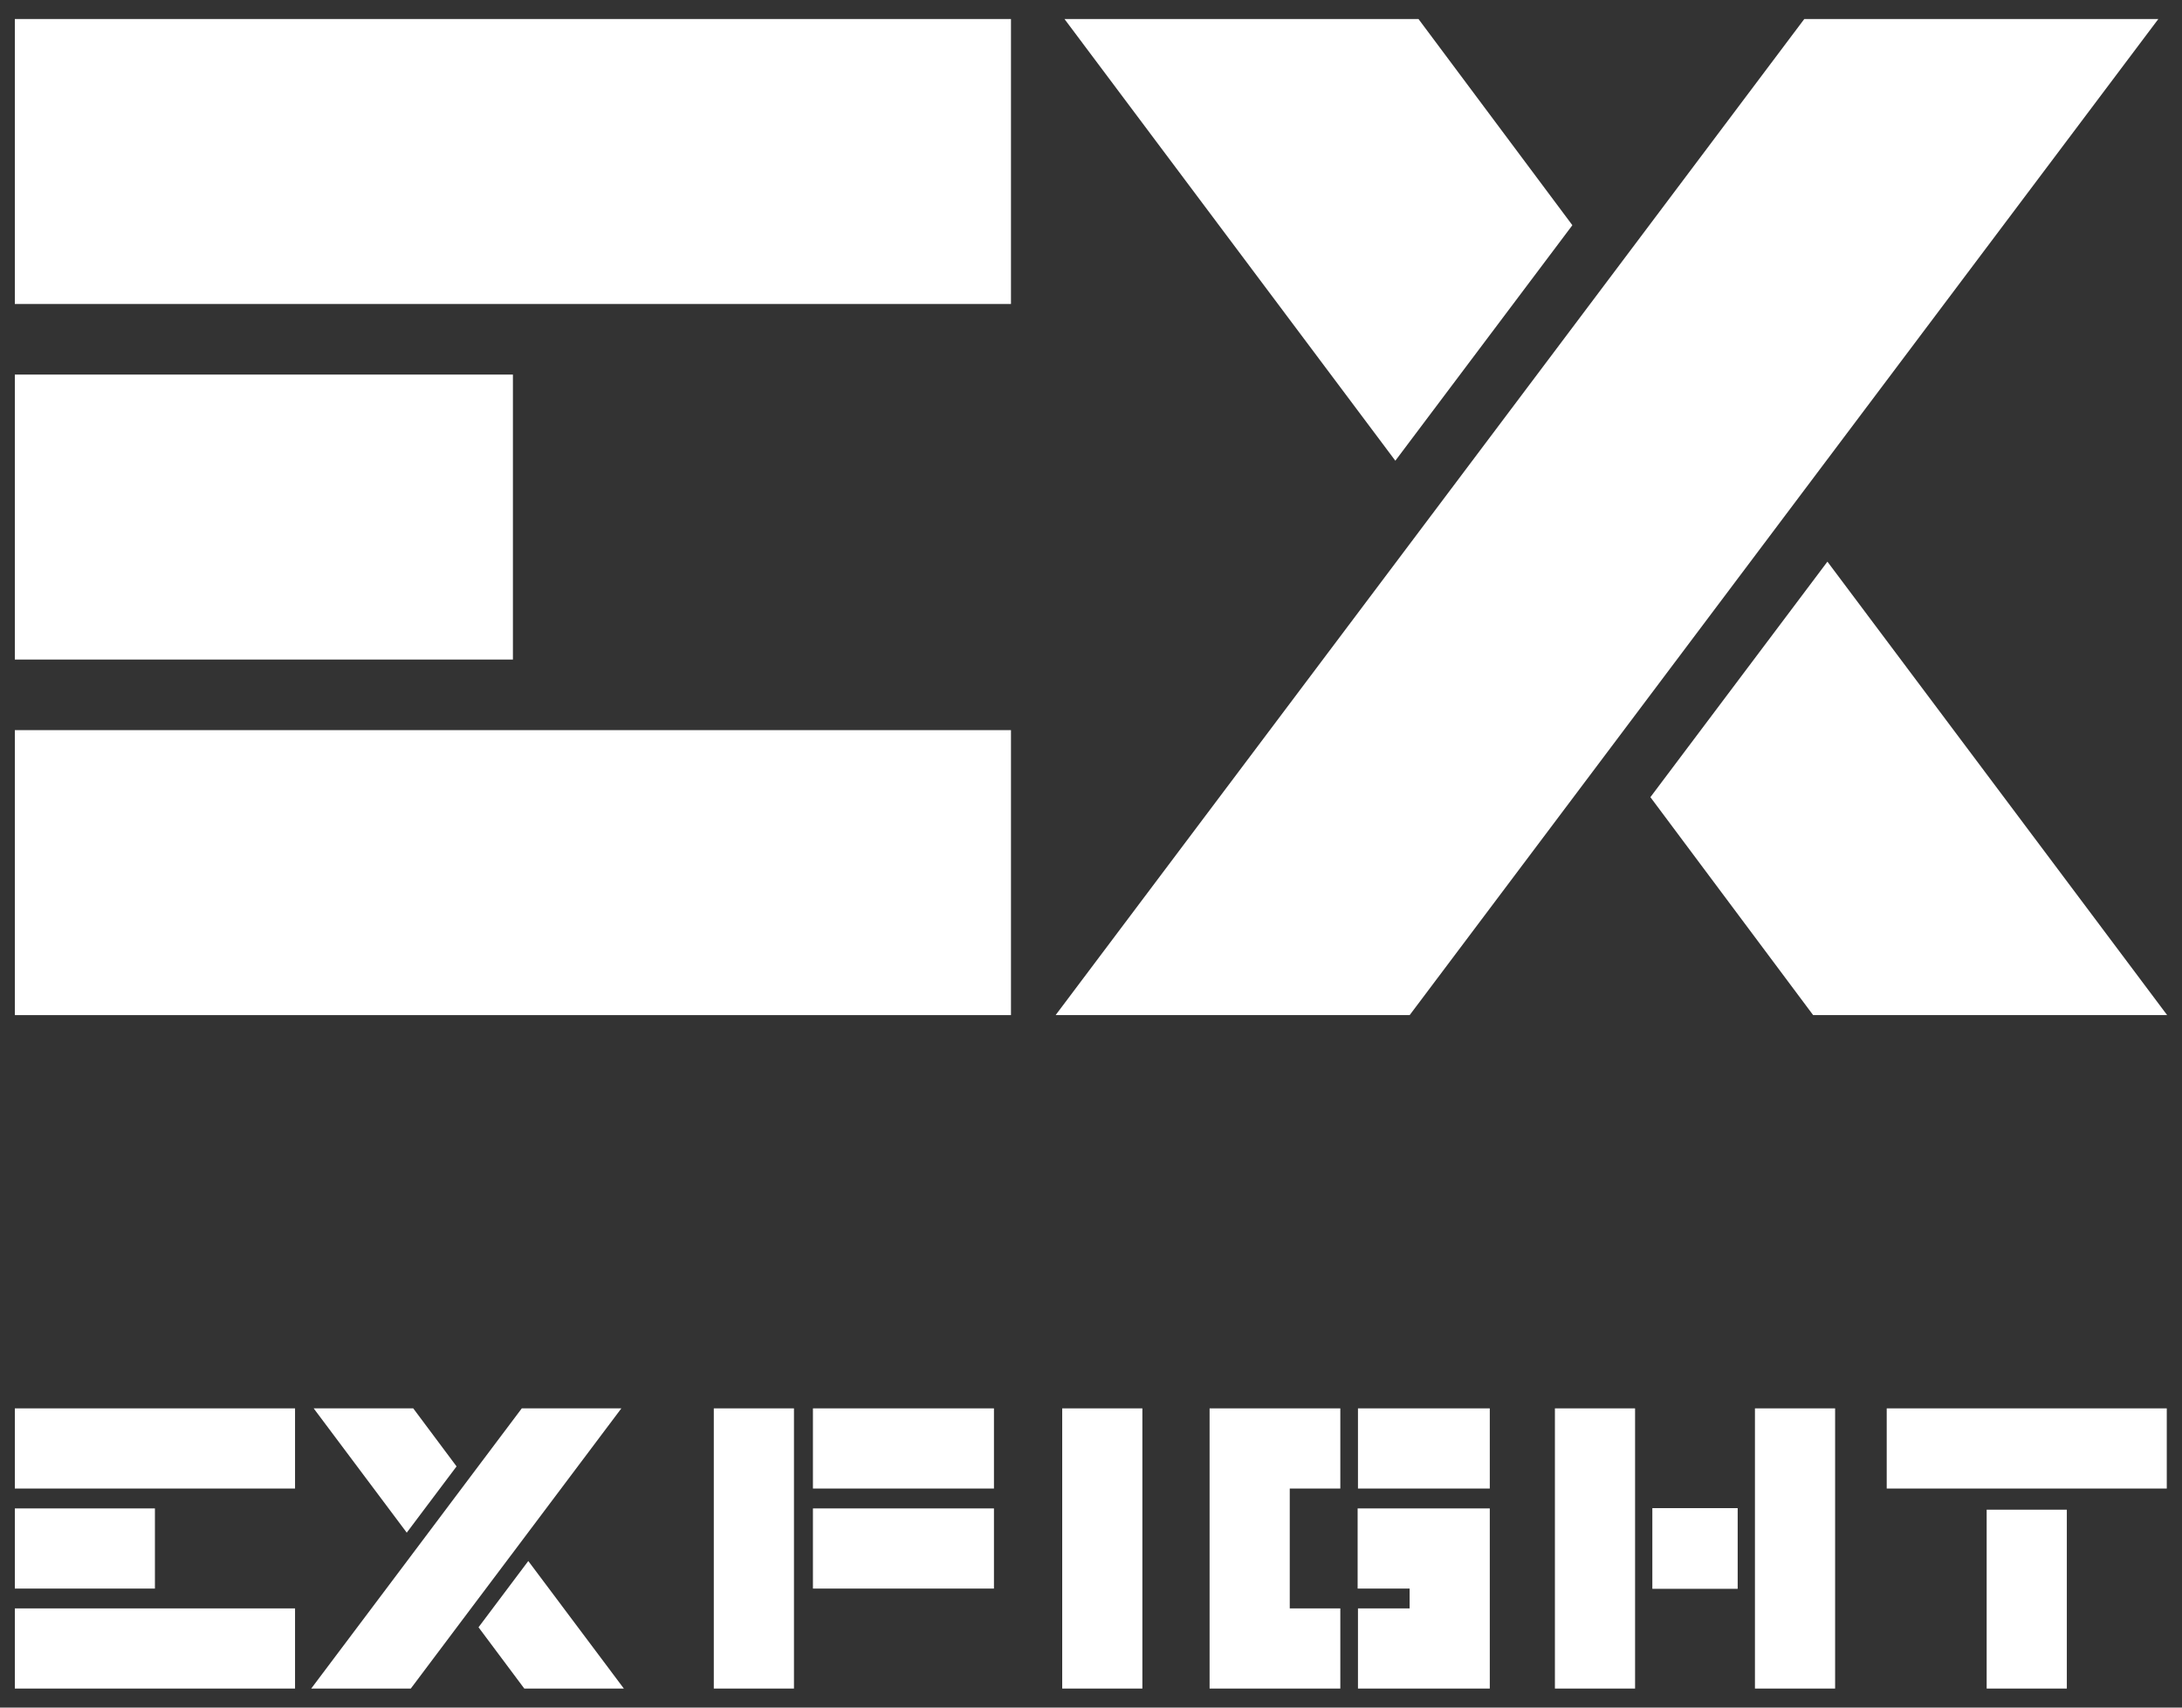 <?xml version="1.0" encoding="UTF-8"?><svg id="a" xmlns="http://www.w3.org/2000/svg" width="46" height="36" viewBox="0 0 46 36"><rect x="0" y="0" width="46" height="36" fill="#333333" stroke="none"/><polygon points="38.525 11.841 34.793 16.806 38.224 21.401 45.687 21.401 38.525 11.841" fill="#fff"/><polygon points="33.148 4.748 29.904 .401 22.441 .401 29.416 9.713 33.148 4.748" fill="#fff"/><polygon points="45.501 .401 38.037 .401 33.971 5.812 30.239 10.777 22.254 21.401 29.718 21.401 33.971 15.742 37.702 10.777 45.501 .401" fill="#fff"/><rect x=".313" y=".401" width="21" height="6.008" fill="#fff"/><rect x=".313" y="7.897" width="10.5" height="6.008" fill="#fff"/><rect x=".313" y="15.393" width="21" height="6.008" fill="#fff"/><polygon points="28.621 33.491 29.717 33.491 29.717 33.909 28.628 33.909 28.628 35.599 29.717 35.599 31.407 35.599 31.407 33.491 31.407 31.816 31.407 31.801 28.621 31.801 28.621 33.491" fill="#fff"/><rect x="28.628" y="29.692" width="2.779" height="1.69" fill="#fff"/><polygon points="28.256 35.599 28.256 33.909 27.19 33.909 27.19 31.382 28.256 31.382 28.256 29.692 25.5 29.692 25.5 35.599 28.256 35.599" fill="#fff"/><polygon points="11.137 32.91 10.088 34.307 11.053 35.599 13.152 35.599 11.137 32.91" fill="#fff"/><polygon points="9.625 30.915 8.712 29.692 6.613 29.692 8.575 32.312 9.625 30.915" fill="#fff"/><polygon points="13.099 29.692 11 29.692 9.856 31.214 8.807 32.611 6.561 35.599 8.66 35.599 9.856 34.007 10.906 32.611 13.099 29.692" fill="#fff"/><rect x=".313" y="29.692" width="5.907" height="1.69" fill="#fff"/><rect x=".313" y="31.801" width="2.953" height="1.69" fill="#fff"/><rect x=".313" y="33.909" width="5.907" height="1.69" fill="#fff"/><rect x="22.393" y="29.692" width="1.69" height="5.907" fill="#fff"/><rect x="36.997" y="29.692" width="1.69" height="5.907" fill="#fff"/><rect x="34.834" y="31.795" width="1.799" height="1.701" fill="#fff"/><rect x="32.78" y="29.692" width="1.69" height="5.907" fill="#fff"/><rect x="17.138" y="29.692" width="3.816" height="1.69" fill="#fff"/><rect x="17.138" y="31.801" width="3.816" height="1.69" fill="#fff"/><rect x="15.048" y="29.692" width="1.69" height="5.907" fill="#fff"/><rect x="39.775" y="29.692" width="5.904" height="1.69" fill="#fff"/><rect x="41.882" y="31.828" width="1.69" height="3.771" fill="#fff"/></svg>